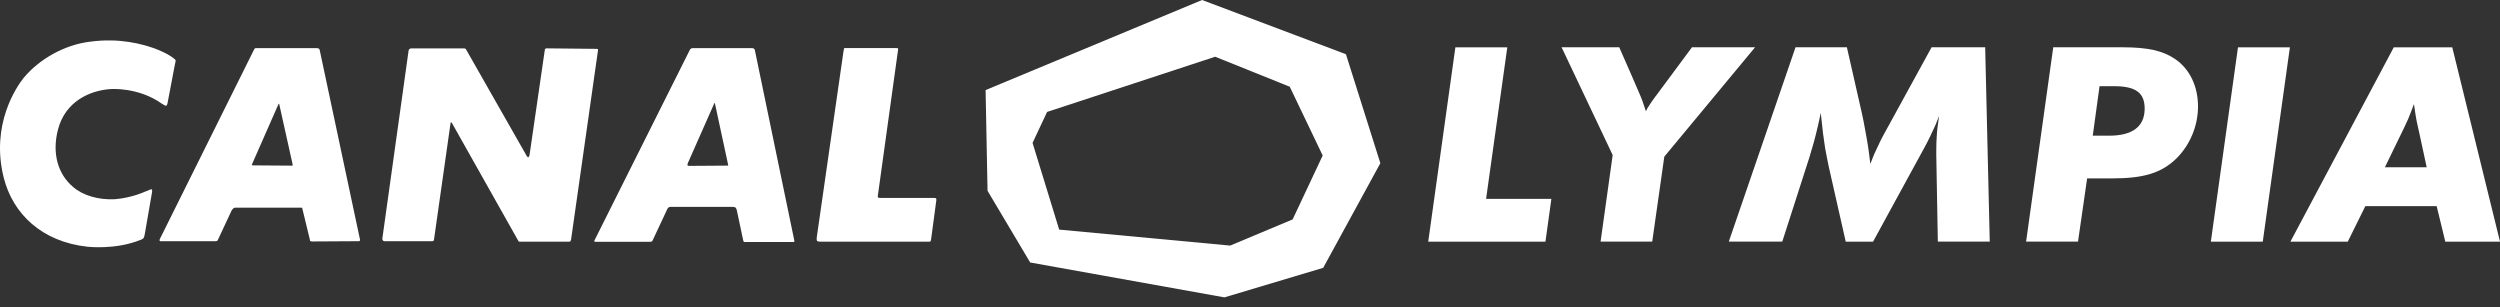 <svg width="171" height="21" viewBox="0 0 171 21" fill="none" xmlns="http://www.w3.org/2000/svg">
<rect x="0" y="0" width="171" height="21" fill="#333333" stroke="none"/>
<path d="M9.896 16.05C9.877 16.193 9.807 16.301 9.807 16.301C9.807 16.301 9.735 16.37 9.611 16.408C7.888 17.108 5.968 16.874 5.968 16.874C2.861 16.532 0.887 14.631 0.26 12.173C-0.674 8.496 1.176 5.876 1.625 5.318C2.721 4.01 4.426 3.076 6.095 2.86C8.23 2.556 9.811 3.057 10.454 3.272C10.454 3.272 11.173 3.507 11.708 3.865C11.977 4.045 12.012 4.115 12.012 4.115C12.012 4.115 12.031 4.15 11.958 4.438L11.455 7.077C11.436 7.184 11.366 7.238 11.366 7.238C11.366 7.238 11.331 7.257 11.078 7.096C9.462 5.946 7.581 6.091 7.581 6.091C6.146 6.18 4.476 6.934 3.973 8.838C3.526 10.523 3.992 11.942 4.996 12.785C5.677 13.377 6.738 13.681 7.85 13.627C9.069 13.535 10.039 13.054 9.966 13.089C9.966 13.089 10.02 13.07 10.073 13.054C10.324 12.927 10.378 12.946 10.378 12.946C10.378 12.946 10.431 13 10.397 13.162L9.896 16.05ZM19.082 7.096C19.082 7.096 19.063 7.096 19.044 7.13L17.251 11.204C17.216 11.258 17.232 11.293 17.232 11.293C17.232 11.293 17.251 11.312 17.34 11.312L19.979 11.331C19.998 11.331 20.014 11.312 20.014 11.312C20.014 11.312 20.033 11.293 20.014 11.239L19.101 7.13C19.101 7.096 19.082 7.096 19.082 7.096ZM48.871 7.042C48.871 7.042 48.852 7.042 48.836 7.115L47.043 11.169C47.008 11.296 47.024 11.312 47.024 11.312C47.024 11.312 47.078 11.347 47.113 11.347L49.767 11.328C49.786 11.328 49.802 11.328 49.802 11.328C49.802 11.328 49.818 11.309 49.802 11.258L48.906 7.096C48.887 7.042 48.871 7.042 48.871 7.042ZM24.537 16.497L21.344 16.516C21.271 16.516 21.217 16.481 21.217 16.481C21.217 16.481 21.198 16.465 21.182 16.339L20.682 14.277C20.682 14.223 20.647 14.204 20.647 14.204C20.647 14.204 20.628 14.204 20.593 14.204H16.086C15.997 14.204 15.943 14.277 15.943 14.277C15.943 14.277 15.87 14.331 15.816 14.454L14.92 16.374C14.885 16.447 14.866 16.465 14.866 16.465C14.866 16.465 14.812 16.5 14.758 16.5H11.043C10.935 16.519 10.919 16.465 10.919 16.465C10.919 16.465 10.9 16.412 10.938 16.339L17.381 3.383C17.416 3.31 17.47 3.294 17.47 3.294C17.47 3.294 17.505 3.294 17.597 3.294H21.705C21.775 3.294 21.832 3.348 21.832 3.348C21.832 3.348 21.851 3.367 21.867 3.421L24.629 16.412C24.629 16.465 24.594 16.481 24.594 16.481C24.594 16.481 24.575 16.497 24.537 16.497ZM38.893 16.532H35.608C35.554 16.532 35.5 16.532 35.5 16.532C35.5 16.532 35.481 16.513 35.465 16.497L30.907 8.404C30.869 8.369 30.853 8.369 30.853 8.369C30.853 8.369 30.818 8.369 30.818 8.423L29.688 16.37C29.669 16.462 29.653 16.478 29.653 16.478C29.653 16.478 29.615 16.497 29.564 16.497H26.295C26.241 16.497 26.206 16.462 26.206 16.462C26.206 16.462 26.134 16.389 26.152 16.32L27.949 3.453C27.964 3.38 28.002 3.364 28.002 3.364C28.002 3.364 28.056 3.31 28.11 3.31H31.753C31.807 3.31 31.845 3.345 31.845 3.345C31.845 3.345 31.88 3.364 31.899 3.418L36.007 10.631C36.08 10.773 36.134 10.754 36.134 10.754C36.134 10.754 36.188 10.754 36.222 10.593L37.265 3.415C37.265 3.361 37.3 3.342 37.3 3.342C37.3 3.342 37.319 3.307 37.372 3.307L40.8 3.342C40.873 3.342 40.892 3.361 40.892 3.361C40.892 3.361 40.907 3.38 40.907 3.415L39.061 16.389C39.042 16.462 39.007 16.513 39.007 16.513C39.007 16.513 38.981 16.532 38.893 16.532ZM54.272 16.551H50.987C50.914 16.586 50.86 16.516 50.86 16.516C50.86 16.516 50.844 16.497 50.825 16.393L50.395 14.365C50.36 14.258 50.322 14.204 50.322 14.204C50.322 14.204 50.233 14.15 50.125 14.15H45.855C45.767 14.15 45.713 14.204 45.713 14.204C45.713 14.204 45.64 14.277 45.605 14.384L44.636 16.45C44.617 16.503 44.582 16.519 44.582 16.519C44.582 16.519 44.509 16.538 44.474 16.538H40.778C40.689 16.557 40.651 16.503 40.651 16.503C40.651 16.503 40.632 16.469 40.686 16.396L47.198 3.386C47.236 3.367 47.271 3.313 47.271 3.313C47.271 3.313 47.306 3.294 47.414 3.294H51.453C51.541 3.294 51.595 3.348 51.595 3.348C51.595 3.348 51.614 3.367 51.63 3.421L54.338 16.485C54.338 16.519 54.319 16.538 54.319 16.538C54.319 16.538 54.322 16.551 54.272 16.551ZM63.689 16.355C63.67 16.462 63.654 16.497 63.654 16.497C63.654 16.497 63.635 16.532 63.547 16.532H56.153C55.938 16.532 55.884 16.478 55.884 16.478C55.884 16.478 55.849 16.408 55.865 16.244L57.696 3.503C57.715 3.342 57.75 3.288 57.75 3.288C57.75 3.288 57.766 3.288 57.946 3.288H61.301C61.389 3.288 61.424 3.307 61.424 3.307C61.424 3.307 61.443 3.361 61.424 3.434L60.043 13.393C60.024 13.501 60.078 13.52 60.078 13.52C60.078 13.52 60.113 13.539 60.259 13.539H63.92C63.993 13.539 64.028 13.573 64.028 13.573C64.028 13.573 64.047 13.592 64.047 13.681L63.689 16.355Z" fill="white"/>
<path d="M92.062 3.709L82.223 0L67.415 6.161L67.548 13.051L70.465 17.954L83.75 20.34L90.507 18.319L94.416 11.163L92.062 3.709ZM88.416 15.008L84.143 16.798L72.448 15.705L70.627 9.775L71.621 7.656L83.117 3.88L88.22 5.933L90.472 10.637L88.416 15.008Z" fill="white"/>
<path d="M105.709 16.528H97.691L99.548 3.237H103.099L101.648 13.604H106.114L105.709 16.528Z" fill="white"/>
<path d="M113.839 10.713L113.012 16.526H109.48L110.307 10.605L106.813 3.234H110.757L111.688 5.36L112.071 6.247C112.29 6.744 112.382 6.991 112.581 7.612C112.657 7.434 112.733 7.311 112.79 7.241C112.828 7.172 112.923 7.029 113.075 6.817C113.189 6.658 113.246 6.57 113.285 6.532L115.73 3.234H120.047L113.839 10.713Z" fill="white"/>
<path d="M132.548 16.529L132.441 10.574L132.444 10.13C132.447 9.883 132.45 9.652 132.469 9.405C132.491 8.942 132.532 8.641 132.634 7.935C132.52 8.201 132.441 8.413 132.384 8.556C132.175 9.015 131.886 9.636 131.62 10.114L128.117 16.529H126.248L125.085 11.388C124.978 10.909 124.908 10.485 124.835 10.111C124.731 9.436 124.661 8.923 124.54 7.72C124.461 8.128 124.382 8.429 124.344 8.622C124.129 9.544 123.954 10.146 123.761 10.767L121.908 16.526H118.25L122.814 3.234H126.327L127.347 7.72C127.42 8.021 127.49 8.41 127.578 8.888C127.756 9.845 127.809 10.181 127.93 11.21C128.044 10.909 128.142 10.678 128.199 10.536C128.237 10.466 128.294 10.323 128.408 10.092C128.56 9.737 128.693 9.506 128.75 9.383L132.121 3.234H135.786L136.099 16.526H132.548V16.529Z" fill="white"/>
<path d="M148.868 10.837C147.848 11.828 146.647 12.202 144.48 12.202H142.76L142.136 16.526H138.585L140.442 3.234H145.171C146.891 3.234 147.933 3.465 148.769 4.032C149.789 4.723 150.356 5.93 150.344 7.33C150.328 8.641 149.793 9.918 148.868 10.837ZM144.601 5.895H143.609L143.144 9.281H144.265C145.855 9.281 146.682 8.66 146.695 7.457C146.707 6.354 146.096 5.895 144.601 5.895Z" fill="white"/>
<path d="M154.773 16.529H151.222L153.078 3.237H156.629L154.773 16.529Z" fill="white"/>
<path d="M167.259 16.529L166.667 14.099H161.789L160.588 16.529H156.664L163.734 3.237H167.735L171 16.529H167.259ZM165.485 9.12C165.378 8.622 165.305 8.341 165.289 8.233C165.219 7.824 165.185 7.631 165.115 7.118C165.039 7.314 164.982 7.473 164.941 7.577C164.804 7.951 164.633 8.356 164.462 8.695L163.126 11.442H165.986L165.485 9.12Z" fill="white"/>
</svg>
